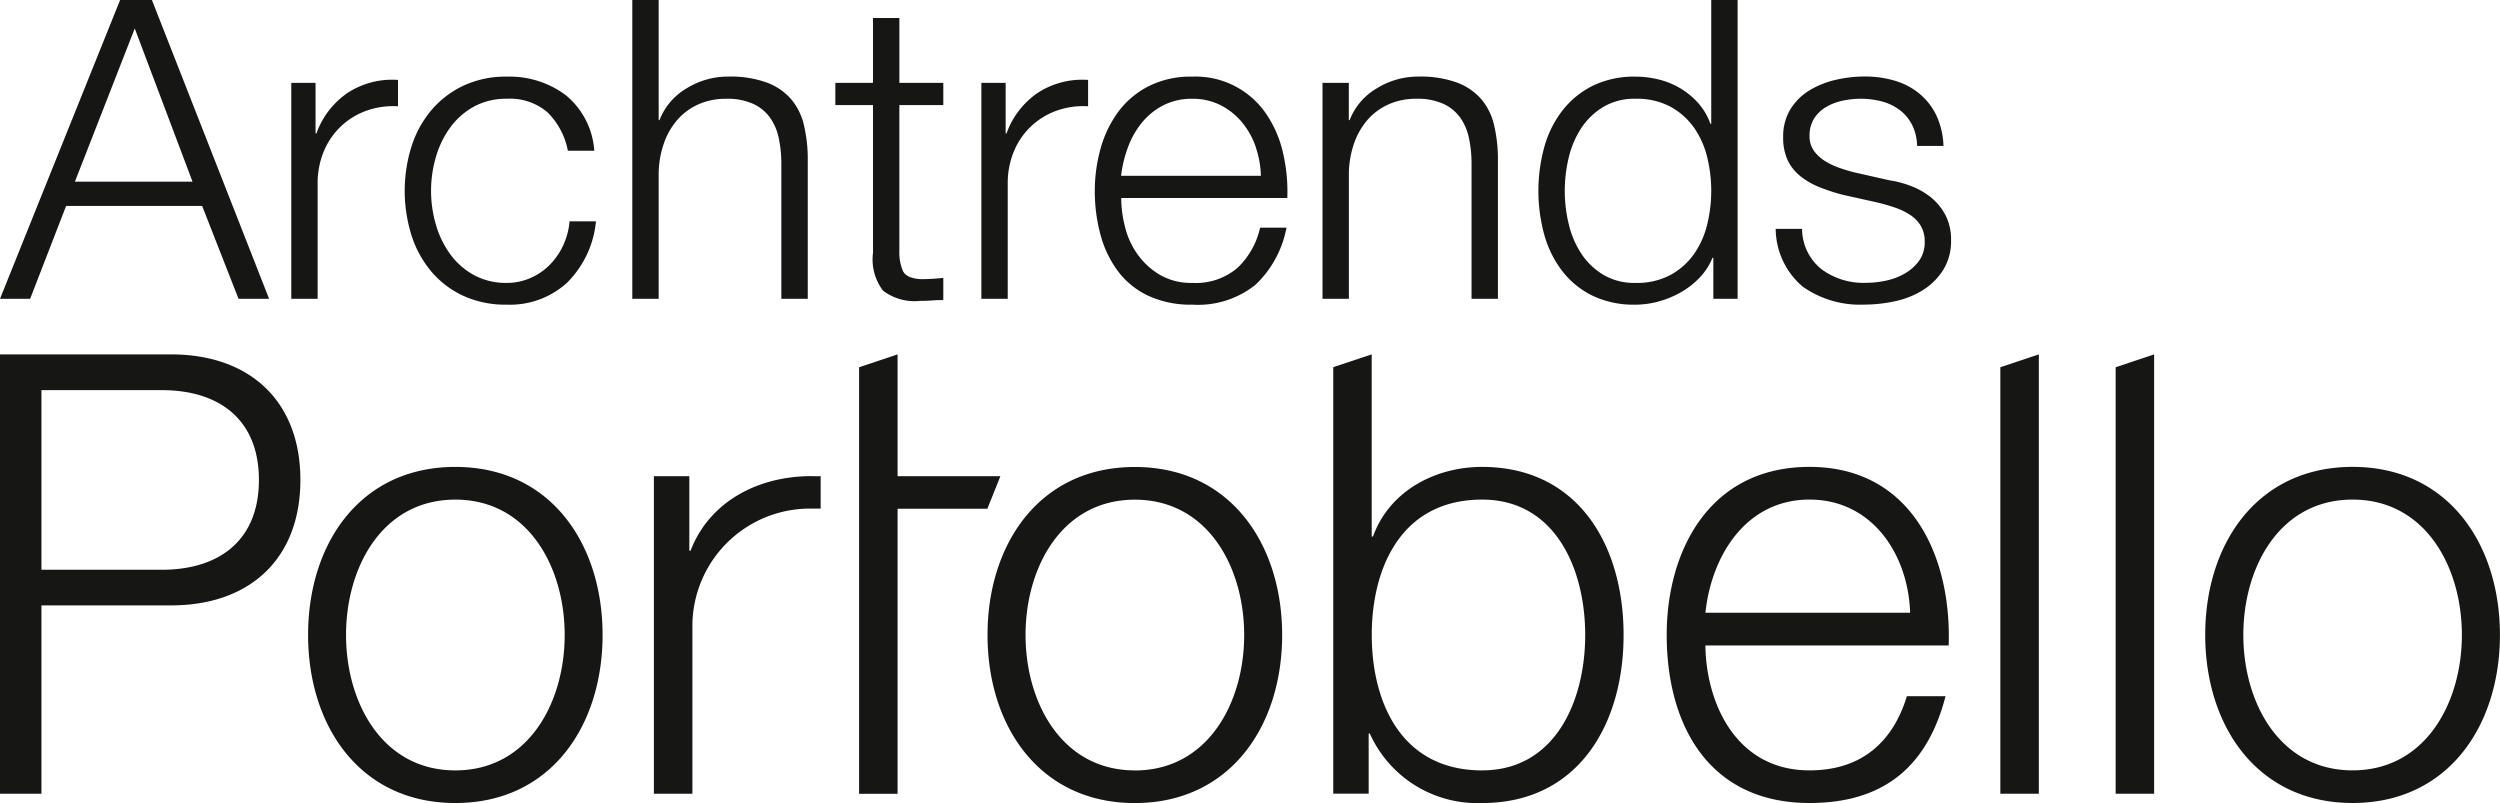 <svg xmlns="http://www.w3.org/2000/svg" xmlns:xlink="http://www.w3.org/1999/xlink" width="195.663" height="62.85" viewBox="0 0 195.663 62.85">
  <defs>
    <clipPath id="clip-path">
      <rect id="Retângulo_1338" data-name="Retângulo 1338" width="195.663" height="62.85" fill="none"/>
    </clipPath>
  </defs>
  <g id="Grupo_7249" data-name="Grupo 7249" clip-path="url(#clip-path)">
    <g id="logo_archtrends">
      <path id="Caminho_2466" data-name="Caminho 2466" d="M78.295,103.264l-1.019,2.546H70.249v22.307H67.236V94.737l3.013-1.008v9.535Zm87.287-8.527,3.011-1.008v34.385h-3.011ZM116,126.287c-6.407,0-8.639-5.441-8.639-10.6S109.6,105.093,116,105.093c5.727,0,8.066,5.436,8.066,10.592s-2.339,10.6-8.066,10.6m0-23.752c-3.671,0-7.26,1.88-8.543,5.453h-.1V93.729l-3.009,1v33.38h2.771V123.4h.089A9.227,9.227,0,0,0,116,128.842c7.494,0,11.07-6.122,11.07-13.157S123.5,102.535,116,102.535m40.557-7.8,3.014-1.008v34.385h-3.014Zm-23.082,19.21c.481-4.522,3.214-8.854,8.145-8.854,4.9,0,7.73,4.284,7.876,8.854Zm8.145-11.412c-7.86,0-11.175,6.6-11.175,13.149,0,7.08,3.315,13.157,11.175,13.157,6.029,0,9.274-3.065,10.649-8.359h-3.026c-1.053,3.452-3.429,5.805-7.623,5.805-5.8,0-8.1-5.349-8.145-9.775h19.039c.236-6.99-2.931-13.978-10.894-13.978m42.507,23.752c-5.715,0-8.552-5.3-8.552-10.6s2.837-10.592,8.552-10.592,8.553,5.3,8.553,10.592-2.834,10.6-8.553,10.6m0-23.752c-7.469,0-11.534,6.019-11.534,13.149s4.065,13.157,11.534,13.157,11.531-6.036,11.531-13.157-4.064-13.149-11.531-13.149M88.816,126.287c-5.707,0-8.551-5.3-8.551-10.6S83.11,105.1,88.816,105.1c5.724,0,8.56,5.3,8.56,10.592s-2.836,10.6-8.56,10.6m0-23.752c-7.458,0-11.527,6.021-11.527,13.152s4.07,13.151,11.527,13.151,11.532-6.027,11.532-13.151-4.065-13.152-11.532-13.152m-25.247.722h.66V105.8h-.587a9.2,9.2,0,0,0-9.451,9.057v13.255H51.177V103.264H53.95v5.825h.1c1.471-3.839,5.29-5.856,9.523-5.832m-50.9,7.325H3.244V96.527h9.427c4.486,0,7.593,2.3,7.593,7.028s-3.107,7.029-7.593,7.029M13.4,93.729H0v34.387H3.244V113.372H13.4c6.1,0,10.11-3.6,10.11-9.817S19.5,93.729,13.4,93.729m22.237,32.558c-5.714,0-8.554-5.3-8.554-10.6s2.839-10.592,8.554-10.592,8.558,5.3,8.558,10.592-2.838,10.6-8.558,10.6m0-23.752c-7.466,0-11.524,6.019-11.524,13.149s4.057,13.157,11.524,13.157,11.524-6.036,11.524-13.157S43.1,102.535,35.634,102.535" transform="translate(0 -65.992)" fill="#161615"/>
      <path id="Caminho_2467" data-name="Caminho 2467" d="M11.89,0l9.171,23.387H18.67L15.82,16.115H5.175L2.358,23.387H0L9.4,0Zm3.177,14.216L10.547,2.227,5.863,14.216Z" fill="#161615"/>
      <path id="Caminho_2468" data-name="Caminho 2468" d="M78.934,21.35v3.963H79a6.487,6.487,0,0,1,2.44-3.177,6.392,6.392,0,0,1,3.947-1.016v2.064a6.234,6.234,0,0,0-2.555.376,5.757,5.757,0,0,0-1.982,1.261,5.7,5.7,0,0,0-1.294,1.949,6.518,6.518,0,0,0-.459,2.473v9.007H77.034V21.35Z" transform="translate(-54.237 -14.865)" fill="#161615"/>
      <path id="Caminho_2469" data-name="Caminho 2469" d="M118.232,23.072a4.5,4.5,0,0,0-3.21-1.081,5.218,5.218,0,0,0-2.588.622,5.684,5.684,0,0,0-1.85,1.638,7.425,7.425,0,0,0-1.114,2.309,9.423,9.423,0,0,0,0,5.273,7.409,7.409,0,0,0,1.114,2.309,5.674,5.674,0,0,0,1.85,1.638,5.215,5.215,0,0,0,2.588.622,4.573,4.573,0,0,0,1.8-.36,4.846,4.846,0,0,0,1.507-1,5.348,5.348,0,0,0,1.081-1.523,5.653,5.653,0,0,0,.524-1.933H122a7.8,7.8,0,0,1-2.26,4.8,6.62,6.62,0,0,1-4.716,1.719,7.92,7.92,0,0,1-3.423-.7,7.26,7.26,0,0,1-2.506-1.916,8.355,8.355,0,0,1-1.539-2.833,11.649,11.649,0,0,1,0-6.911,8.356,8.356,0,0,1,1.539-2.833,7.451,7.451,0,0,1,2.506-1.933,7.775,7.775,0,0,1,3.423-.72,7.35,7.35,0,0,1,4.6,1.441,6.151,6.151,0,0,1,2.244,4.356H119.8a5.685,5.685,0,0,0-1.573-2.981" transform="translate(-75.357 -14.261)" fill="#161615"/>
      <path id="Caminho_2470" data-name="Caminho 2470" d="M169.3,0V9.4h.065a4.948,4.948,0,0,1,2.1-2.473,6.156,6.156,0,0,1,3.308-.934,8.329,8.329,0,0,1,2.964.459,4.694,4.694,0,0,1,1.916,1.294,4.828,4.828,0,0,1,1.015,2.047,11.543,11.543,0,0,1,.3,2.719V23.387H178.9V12.84a9.77,9.77,0,0,0-.2-2.014,4.268,4.268,0,0,0-.688-1.621,3.342,3.342,0,0,0-1.327-1.081,4.877,4.877,0,0,0-2.08-.393,5.257,5.257,0,0,0-2.211.442,4.791,4.791,0,0,0-1.638,1.212,5.6,5.6,0,0,0-1.048,1.834,7.456,7.456,0,0,0-.409,2.309v9.859h-2.064V0Z" transform="translate(-117.748)" fill="#161615"/>
      <path id="Caminho_2471" data-name="Caminho 2471" d="M229.372,9.836v1.736h-3.439v11.4a3.7,3.7,0,0,0,.279,1.588q.277.574,1.392.639a16.014,16.014,0,0,0,1.768-.1v1.736q-.459,0-.917.033t-.917.033a4.078,4.078,0,0,1-2.882-.8,4.038,4.038,0,0,1-.786-2.964V11.572h-2.948V9.836h2.948V4.759h2.063V9.836Z" transform="translate(-155.544 -3.351)" fill="#161615"/>
      <path id="Caminho_2472" data-name="Caminho 2472" d="M261.449,21.35v3.963h.065a6.489,6.489,0,0,1,2.44-3.177,6.392,6.392,0,0,1,3.947-1.016v2.064a6.234,6.234,0,0,0-2.555.376,5.757,5.757,0,0,0-1.982,1.261,5.7,5.7,0,0,0-1.294,1.949,6.518,6.518,0,0,0-.459,2.473v9.007h-2.063V21.35Z" transform="translate(-182.741 -14.865)" fill="#161615"/>
      <path id="Caminho_2473" data-name="Caminho 2473" d="M291.918,32.063a6.344,6.344,0,0,0,1,2.145,5.708,5.708,0,0,0,1.736,1.572,4.849,4.849,0,0,0,2.522.622,5.019,5.019,0,0,0,3.538-1.179,6.206,6.206,0,0,0,1.768-3.144h2.064a8.246,8.246,0,0,1-2.408,4.454,7.178,7.178,0,0,1-4.962,1.572,7.868,7.868,0,0,1-3.455-.7,6.349,6.349,0,0,1-2.375-1.932,8.4,8.4,0,0,1-1.359-2.85,12.929,12.929,0,0,1-.443-3.423,12.256,12.256,0,0,1,.443-3.276,8.793,8.793,0,0,1,1.359-2.866,6.822,6.822,0,0,1,2.375-2.031,7.307,7.307,0,0,1,3.455-.769,6.684,6.684,0,0,1,5.814,2.964,8.9,8.9,0,0,1,1.294,3.046,13.372,13.372,0,0,1,.327,3.489h-13a9.156,9.156,0,0,0,.311,2.309m10.219-6.305a6.187,6.187,0,0,0-1.065-1.916A5.281,5.281,0,0,0,299.4,22.5a4.786,4.786,0,0,0-2.227-.508,4.859,4.859,0,0,0-2.26.508,5.281,5.281,0,0,0-1.67,1.343,6.689,6.689,0,0,0-1.1,1.933,9.44,9.44,0,0,0-.54,2.243h10.94a7.481,7.481,0,0,0-.41-2.26" transform="translate(-203.859 -14.261)" fill="#161615"/>
      <path id="Caminho_2474" data-name="Caminho 2474" d="M351.818,20.746v2.915h.065a4.951,4.951,0,0,1,2.1-2.473,6.156,6.156,0,0,1,3.309-.934,8.329,8.329,0,0,1,2.964.459,4.694,4.694,0,0,1,1.916,1.294,4.829,4.829,0,0,1,1.015,2.047,11.545,11.545,0,0,1,.3,2.719V37.648h-2.064V27.1a9.767,9.767,0,0,0-.2-2.014,4.268,4.268,0,0,0-.688-1.621,3.342,3.342,0,0,0-1.327-1.081,4.878,4.878,0,0,0-2.08-.393,5.257,5.257,0,0,0-2.211.442,4.791,4.791,0,0,0-1.638,1.212,5.6,5.6,0,0,0-1.048,1.834,7.455,7.455,0,0,0-.409,2.309v9.859h-2.064v-16.9Z" transform="translate(-246.252 -14.261)" fill="#161615"/>
      <path id="Caminho_2475" data-name="Caminho 2475" d="M420.558,23.386v-3.21h-.066a4.847,4.847,0,0,1-.966,1.507,6.286,6.286,0,0,1-1.458,1.163,7.549,7.549,0,0,1-1.753.737,6.834,6.834,0,0,1-1.85.262,7.5,7.5,0,0,1-3.357-.7,6.717,6.717,0,0,1-2.375-1.932,8.284,8.284,0,0,1-1.409-2.85,13.008,13.008,0,0,1,0-6.845,8.281,8.281,0,0,1,1.409-2.85,6.888,6.888,0,0,1,2.375-1.949,7.356,7.356,0,0,1,3.357-.72,7.5,7.5,0,0,1,1.85.229,6.226,6.226,0,0,1,1.687.7,5.947,5.947,0,0,1,1.392,1.163,4.9,4.9,0,0,1,.934,1.6h.065V0h2.064V23.386ZM409.241,17.54a7.206,7.206,0,0,0,.982,2.309,5.4,5.4,0,0,0,1.72,1.654,4.753,4.753,0,0,0,2.522.639,5.548,5.548,0,0,0,2.768-.639,5.473,5.473,0,0,0,1.835-1.654,6.821,6.821,0,0,0,1.015-2.309,11.065,11.065,0,0,0,0-5.208,6.825,6.825,0,0,0-1.015-2.309,5.477,5.477,0,0,0-1.835-1.654,5.548,5.548,0,0,0-2.768-.639,4.753,4.753,0,0,0-2.522.639,5.405,5.405,0,0,0-1.72,1.654,7.21,7.21,0,0,0-.982,2.309,11.055,11.055,0,0,0,0,5.208" transform="translate(-286.463)" fill="#161615"/>
      <path id="Caminho_2476" data-name="Caminho 2476" d="M480.3,24.038a3.358,3.358,0,0,0-.967-1.163,4.036,4.036,0,0,0-1.392-.672,6.376,6.376,0,0,0-1.671-.213,6.778,6.778,0,0,0-1.392.147,4.3,4.3,0,0,0-1.294.491,2.794,2.794,0,0,0-.95.9,2.483,2.483,0,0,0-.36,1.376,1.928,1.928,0,0,0,.344,1.163,3.041,3.041,0,0,0,.868.8,5.5,5.5,0,0,0,1.146.54q.622.214,1.146.344l2.752.622a7.9,7.9,0,0,1,1.752.475,5.668,5.668,0,0,1,1.54.9,4.42,4.42,0,0,1,1.1,1.376,4.143,4.143,0,0,1,.426,1.932,4.238,4.238,0,0,1-.622,2.342,5.073,5.073,0,0,1-1.589,1.572,6.754,6.754,0,0,1-2.178.868,11.319,11.319,0,0,1-2.391.262,7.764,7.764,0,0,1-4.832-1.408,5.989,5.989,0,0,1-2.113-4.52h2.064a4.071,4.071,0,0,0,1.523,3.161,5.522,5.522,0,0,0,3.456,1.064,7.729,7.729,0,0,0,1.555-.164,5,5,0,0,0,1.491-.557,3.576,3.576,0,0,0,1.13-1,2.462,2.462,0,0,0,.442-1.49,2.381,2.381,0,0,0-.311-1.261,2.715,2.715,0,0,0-.835-.851,5.293,5.293,0,0,0-1.2-.573q-.672-.229-1.359-.393l-2.653-.589a14.951,14.951,0,0,1-1.867-.606,5.941,5.941,0,0,1-1.49-.852,3.567,3.567,0,0,1-1-1.245,4.113,4.113,0,0,1-.36-1.818,4.059,4.059,0,0,1,.573-2.195,4.481,4.481,0,0,1,1.49-1.474,6.954,6.954,0,0,1,2.048-.819,9.9,9.9,0,0,1,2.244-.262,8.289,8.289,0,0,1,2.374.327,5.476,5.476,0,0,1,1.933,1.016,4.992,4.992,0,0,1,1.326,1.7,6.113,6.113,0,0,1,.557,2.391h-2.063a3.9,3.9,0,0,0-.393-1.654" transform="translate(-330.648 -14.261)" fill="#161615"/>
    </g>
  </g>
</svg>
